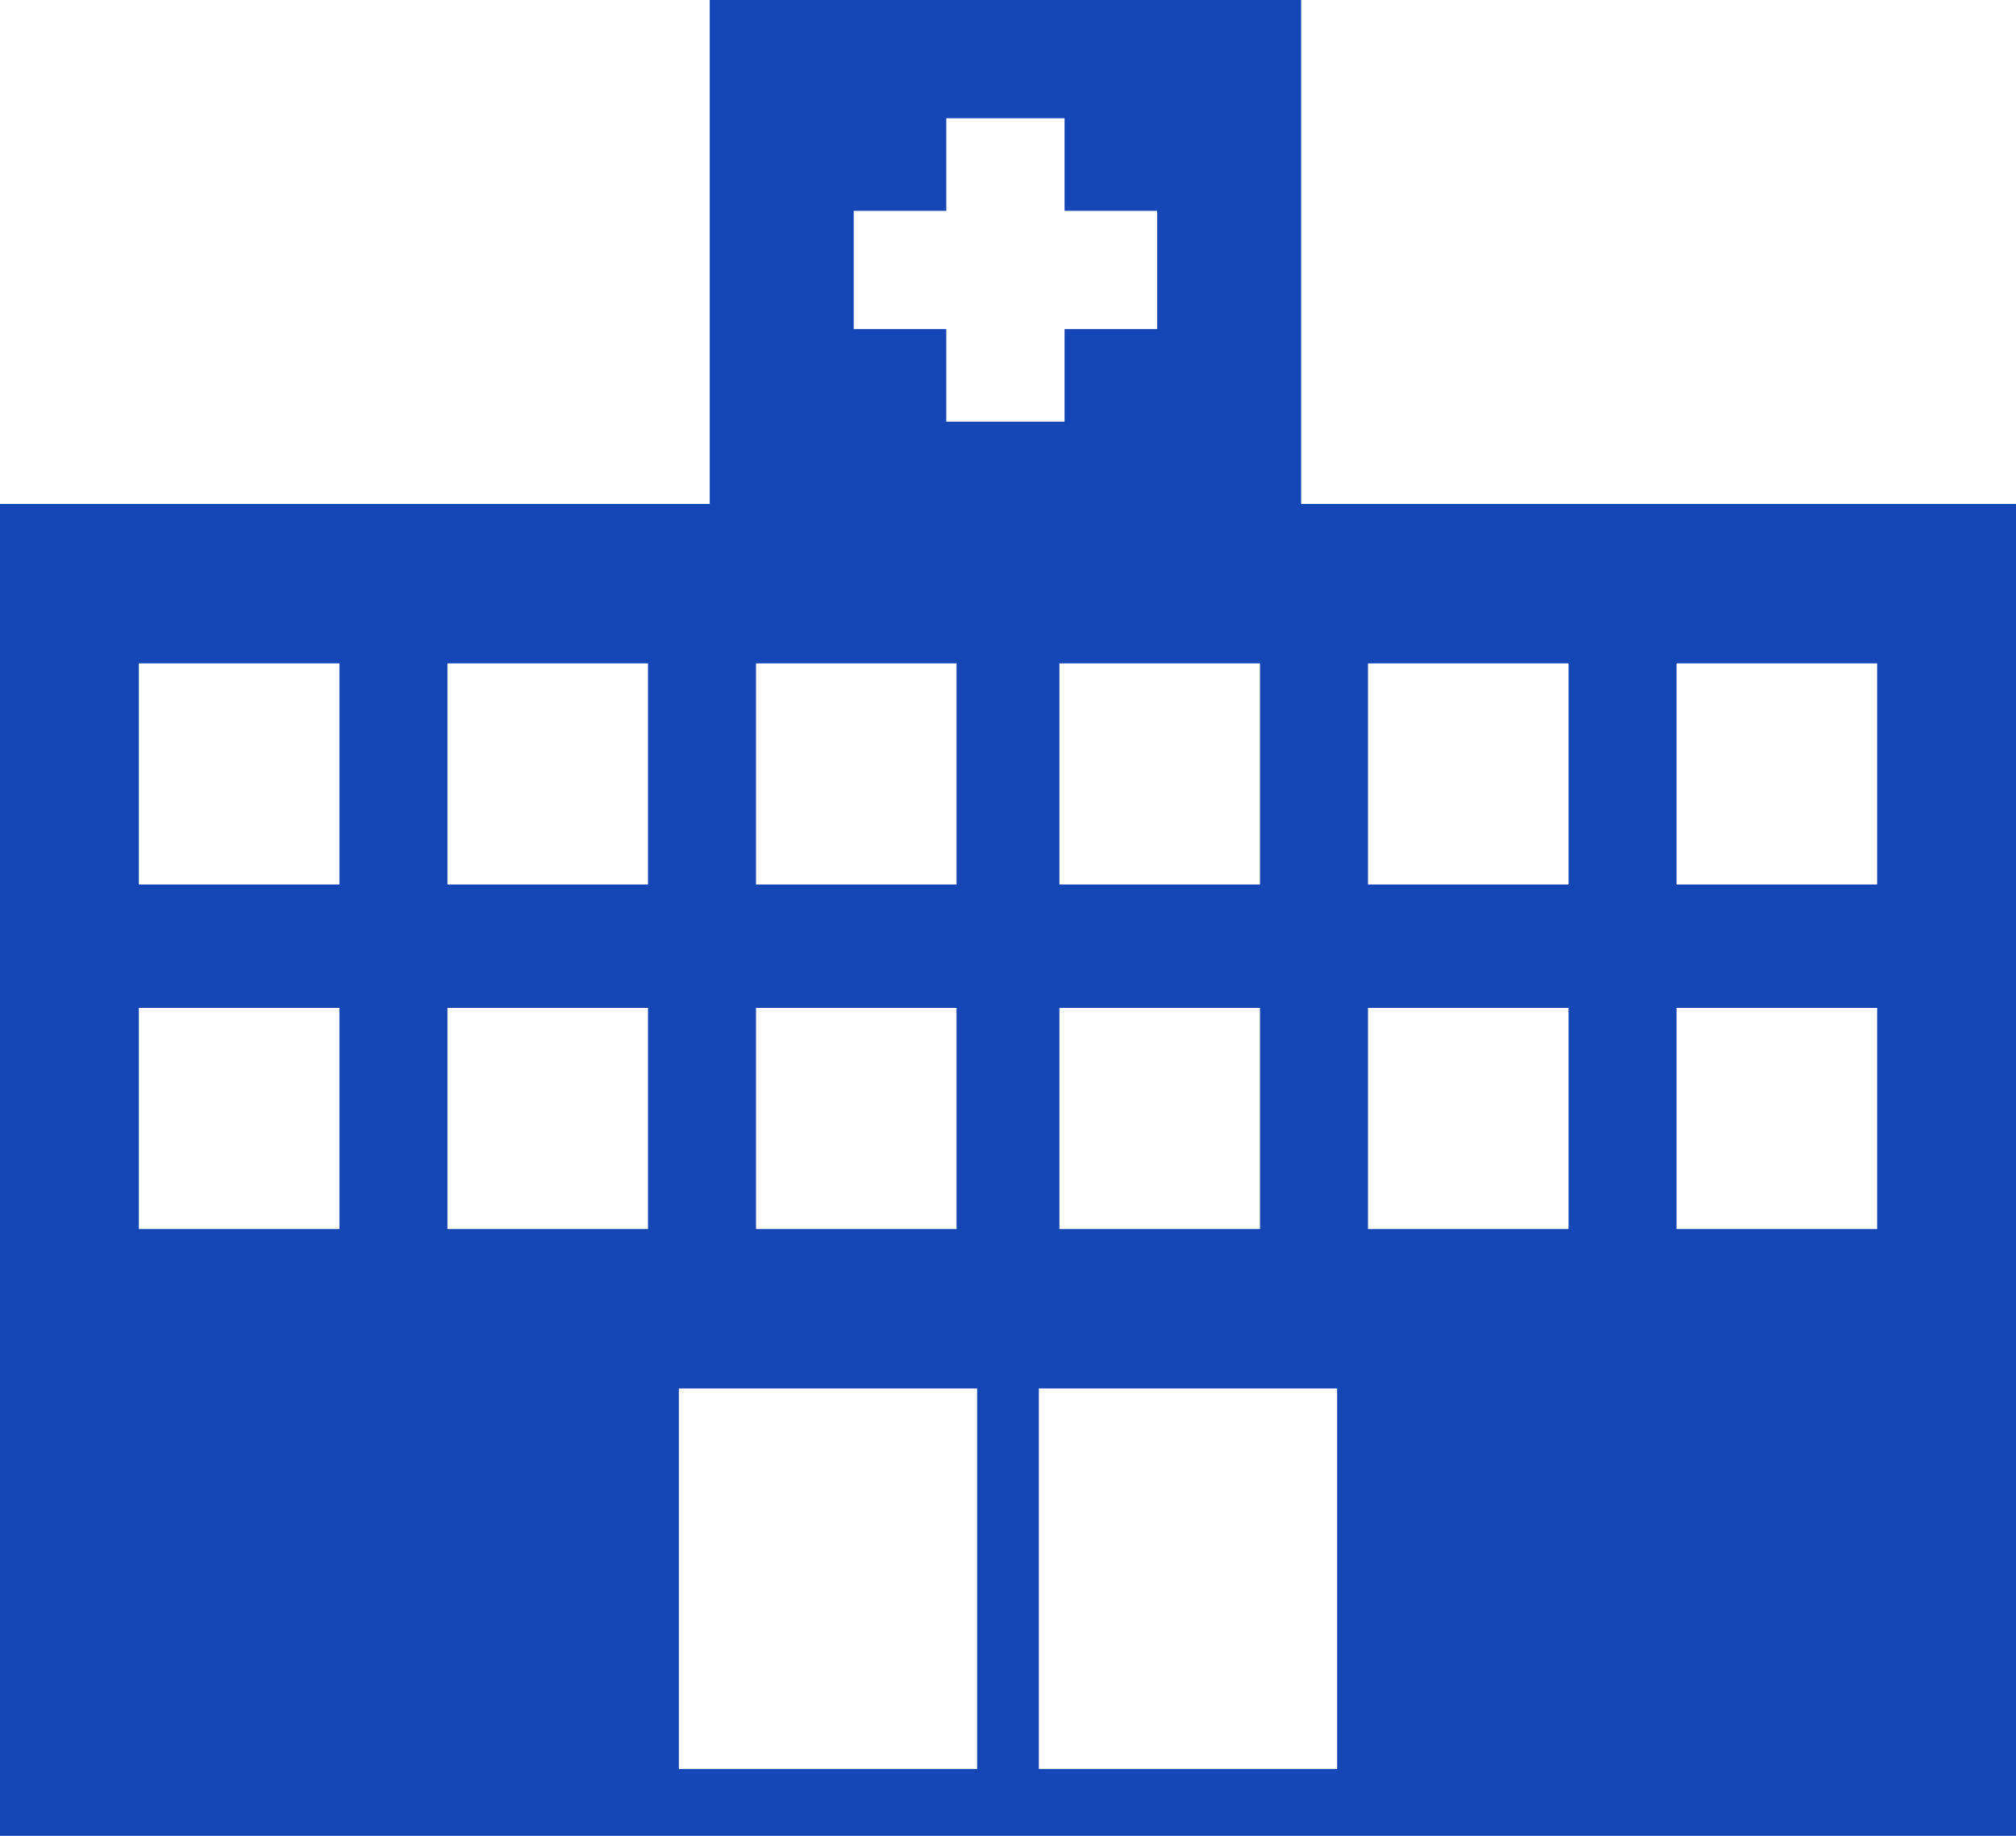 <?xml version="1.0" encoding="utf-8"?>
<!-- Generator: Adobe Illustrator 27.9.1, SVG Export Plug-In . SVG Version: 6.00 Build 0)  -->
<svg version="1.1" id="レイヤー_1" xmlns="http://www.w3.org/2000/svg" xmlns:xlink="http://www.w3.org/1999/xlink" x="0px"
	 y="0px" viewBox="0 0 39.2 35.7" style="enable-background:new 0 0 39.2 35.7;" xml:space="preserve">
<style type="text/css">
	.st0{fill:#1446B5;}
</style>
<g id="contents">
	<path class="st0" d="M39.2,9.8H25.3V0H13.8v9.8H0v26h39.2V9.8z M6.6,23.9H2.7v-4.3h3.9V23.9z M6.6,17.2H2.7v-4.3h3.9V17.2z
		 M12.6,23.9H8.7v-4.3h3.9V23.9z M12.6,17.2H8.7v-4.3h3.9V17.2z M24.5,23.9h-3.9v-4.3h3.9V23.9z M24.5,17.2h-3.9v-4.3h3.9V17.2z
		 M16.6,4.1h1.8V2.3h2.3v1.8h1.8v2.3h-1.8v1.8h-2.3V6.4h-1.8V4.1z M14.7,12.9h3.9v4.3h-3.9C14.7,17.2,14.7,12.9,14.7,12.9z
		 M14.7,19.6h3.9v4.3h-3.9C14.7,23.9,14.7,19.6,14.7,19.6z M13.2,34.4V27h5.8v7.4H13.2z M20.2,27H26v7.4h-5.8V27z M30.5,23.9h-3.9
		v-4.3h3.9V23.9z M30.5,17.2h-3.9v-4.3h3.9V17.2z M36.5,23.9h-3.9v-4.3h3.9V23.9z M36.5,17.2h-3.9v-4.3h3.9V17.2z"/>
</g>
</svg>
